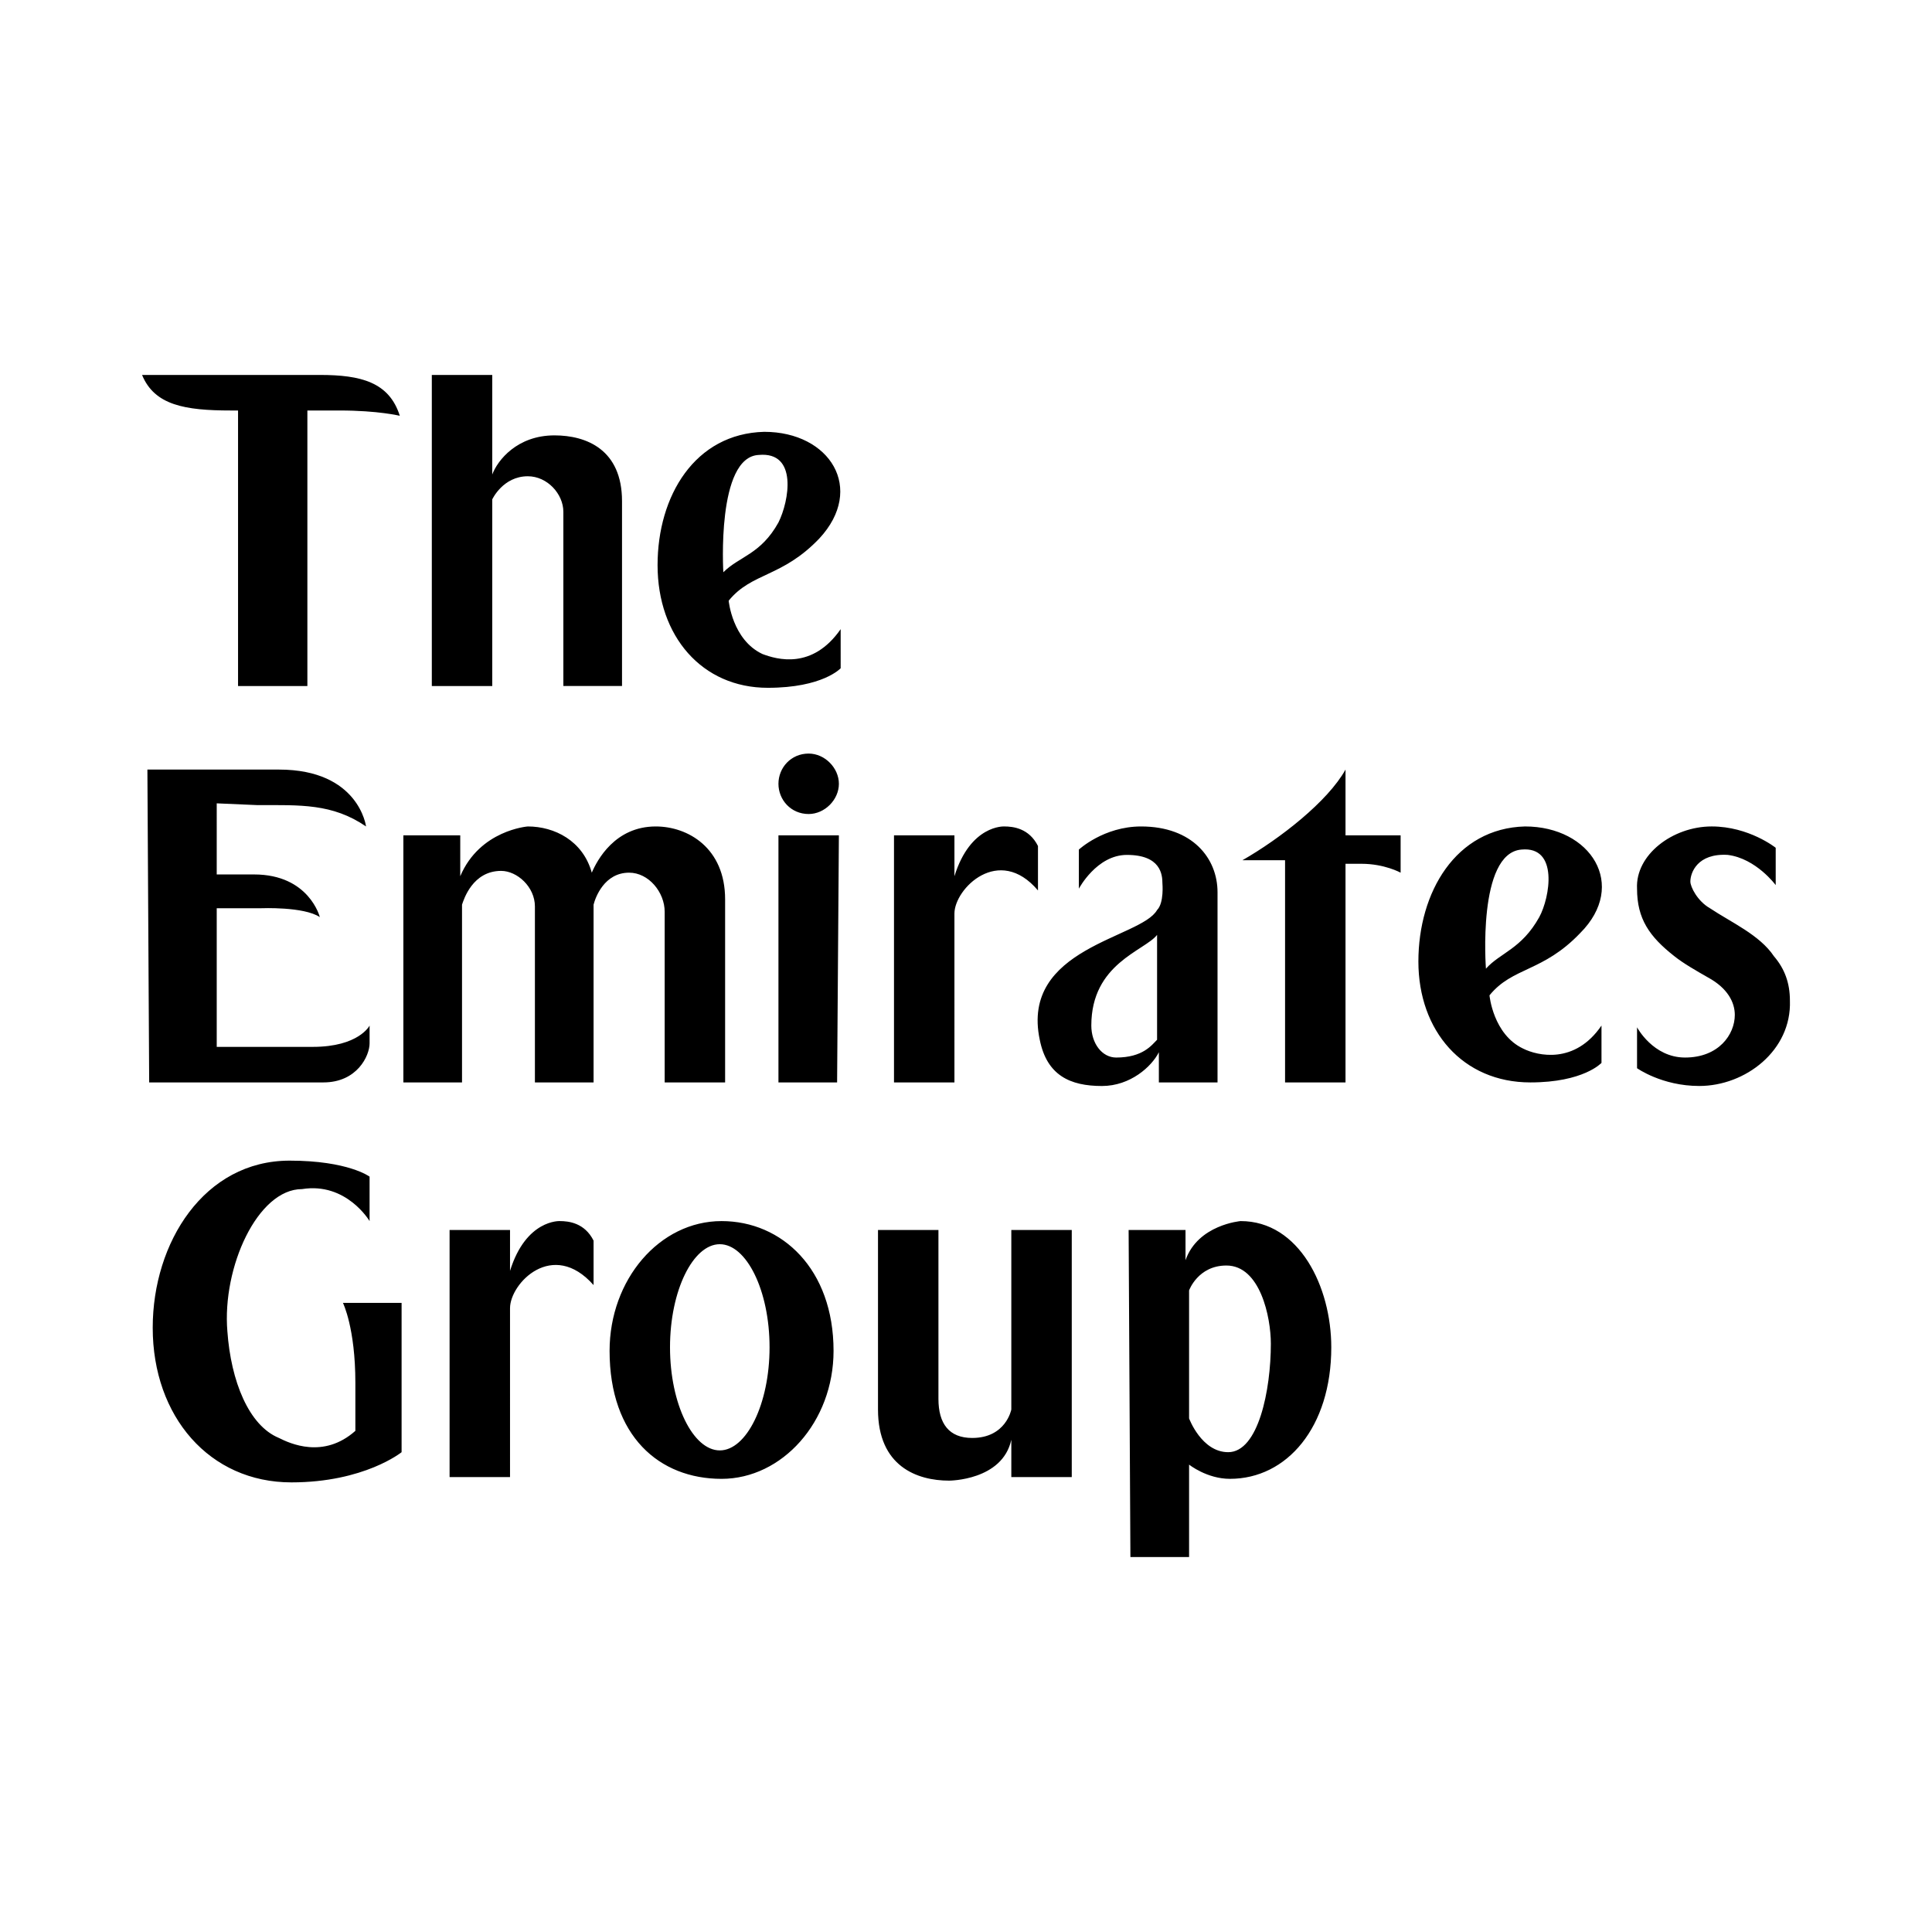 <svg xmlns="http://www.w3.org/2000/svg" width="2500" height="2500" viewBox="0 0 192.756 192.756"><g fill-rule="evenodd" clip-rule="evenodd"><path fill="#fff" d="M0 0h192.756v192.756H0V0z"/><path d="M39.89 41.487c-1.064-3.37-3.902-4.079-7.981-4.079H14.173c1.242 3.015 4.256 3.547 8.868 3.547h.709v27.49h6.917v-27.49h3.192c3.902 0 6.031.532 6.031.532zM62.059 68.445V50c0-5.143-3.547-6.562-6.739-6.562-3.725 0-5.675 2.483-6.208 3.902v-9.932h-6.03v31.037h6.03V49.823s1.064-2.306 3.547-2.306c1.951 0 3.547 1.773 3.547 3.547v17.38h5.853v.001zM83.874 62.77c-2.838 4.079-6.385 3.015-7.804 2.482-3.015-1.418-3.37-5.32-3.37-5.32 2.306-2.838 5.321-2.306 9.045-6.208 4.611-4.966 1.064-10.641-5.498-10.641-6.917.177-10.641 6.385-10.641 13.302 0 7.094 4.434 12.237 10.996 12.237 5.498 0 7.271-1.951 7.271-1.951V62.77h.001zm-6.208-10.642c-1.774 3.192-3.902 3.37-5.498 4.966 0 0-.709-11.528 3.547-11.705 3.902-.354 3.015 4.611 1.951 6.739zM36.875 102.32s-1.064 2.127-5.675 2.127h-9.577V90.614h4.434s4.256-.178 5.853.886c0 0-1.064-4.256-6.562-4.256h-3.725V80.15l4.079.177c4.256 0 7.449-.177 10.819 2.128 0 0-.709-5.675-8.69-5.675H14.706l.177 31.213h17.38c3.37 0 4.611-2.66 4.611-3.9v-1.773h.001zM72.345 89.728c0-5.144-3.725-7.272-6.917-7.272-4.079 0-5.853 3.37-6.385 4.611-.887-3.192-3.724-4.611-6.385-4.611 0 0-4.788.355-6.739 4.966v-4.079h-5.675v24.651h5.852V90.259c.178-.532 1.064-3.37 3.902-3.37 1.596 0 3.37 1.596 3.37 3.547v17.558h5.853V90.259c.177-.709 1.064-3.192 3.547-3.192 1.951 0 3.547 1.951 3.547 3.902v17.025h6.03V89.728zM83.696 78.2c0-1.597-1.419-3.016-3.015-3.016-1.774 0-3.015 1.419-3.015 3.016 0 1.596 1.241 3.015 3.015 3.015 1.596-.001 3.015-1.42 3.015-3.015zm0 5.143h-6.03v24.651h5.852l.178-24.651zM103.559 88.84v-4.434c-.887-1.773-2.482-1.951-3.369-1.951 0 0-3.37-.177-4.966 4.966v-4.079h-6.03v24.651h6.03V91.146c0-2.482 4.434-6.917 8.335-2.306zM121.473 107.994V89.018c0-3.37-2.484-6.562-7.627-6.562-3.725 0-6.207 2.306-6.207 2.306v3.902s1.773-3.37 4.789-3.37c3.369 0 3.547 1.951 3.547 2.838 0 0 .178 1.951-.533 2.66-1.596 2.837-13.656 3.725-11.705 12.947.711 3.547 3.016 4.611 6.207 4.611 2.838 0 4.967-1.951 5.676-3.369v3.014h5.853v-.001zm-6.032-4.256c-.531.531-1.418 1.773-4.078 1.773-1.42 0-2.482-1.418-2.482-3.191 0-6.208 5.32-7.45 6.561-9.046v10.464h-.001zM139.74 87.067v-3.724h-5.498v-6.562c-1.773 3.192-6.562 6.917-10.287 9.045h4.256v22.168h6.031V86.18h1.596c2.305 0 3.902.887 3.902.887zM159.781 102.32c-2.66 3.9-6.385 3.014-7.805 2.305-3.014-1.418-3.369-5.32-3.369-5.32 2.305-2.838 5.32-2.307 9.045-6.208 4.789-4.789 1.064-10.642-5.498-10.642-6.916.178-10.641 6.562-10.641 13.479 0 6.917 4.434 12.059 11.172 12.059 5.322 0 7.096-1.949 7.096-1.949v-3.724zm-6.207-10.82c-1.775 3.192-3.902 3.548-5.322 5.144 0 0-.887-11.529 3.547-11.883 3.724-.354 2.838 4.789 1.775 6.739zM178.58 99.836c0-1.773-.531-3.191-1.596-4.433-1.42-2.128-4.258-3.37-6.385-4.789-1.242-.709-1.951-2.128-1.951-2.661 0-.887.709-2.838 3.725-2.66 2.838.354 4.789 3.015 4.789 3.015v-3.725s-2.662-2.128-6.385-2.128c-3.902 0-7.627 2.838-7.449 6.208 0 3.015 1.24 4.788 3.725 6.739.887.709 2.127 1.419 3.369 2.128 1.951 1.064 2.66 2.482 2.66 3.725 0 1.951-1.596 4.256-4.967 4.256-3.191 0-4.787-3.016-4.787-3.016v4.08s2.482 1.773 6.207 1.773c4.611.002 9.223-3.545 9.045-8.512zM40.067 144.885v-14.898h-5.853s1.241 2.482 1.241 7.98v4.789c-3.192 2.838-6.562 1.242-7.626.709-3.015-1.24-4.789-5.674-5.144-10.641-.532-6.385 3.015-14.188 7.449-14.188 4.434-.711 6.739 3.191 6.739 3.191v-4.434s-2.128-1.596-7.981-1.596c-8.513 0-13.656 8.158-13.656 16.67 0 8.869 5.675 15.43 13.833 15.43 7.273.001 10.998-3.012 10.998-3.012zM59.221 128.213v-4.434c-.887-1.773-2.483-1.951-3.37-1.951 0 0-3.37-.178-4.966 4.967v-4.08h-6.03v24.652h6.03V130.52c0-2.485 4.257-6.918 8.336-2.307zM83.164 134.775c0-8.158-5.143-12.947-11.173-12.947-6.208 0-11.173 5.854-11.173 12.947 0 8.514 4.966 12.77 11.173 12.77 6.03 0 11.173-5.676 11.173-12.77zm-6.385-.355c0 5.676-2.305 10.287-4.966 10.287-2.66 0-4.966-4.611-4.966-10.287 0-5.674 2.306-10.285 4.966-10.285 2.661 0 4.966 4.611 4.966 10.285zM106.93 147.367v-24.652h-6.031v17.912s-.531 2.838-3.901 2.838c-2.306 0-3.37-1.418-3.37-3.9v-16.85h-6.03v17.912c0 5.676 3.902 7.096 7.094 7.096 0 0 5.32 0 6.207-4.08v3.725h6.031v-.001zM132.822 134.42c0-6.029-3.191-12.592-9.045-12.592 0 0-4.256.355-5.498 3.902v-3.016h-5.676l.178 32.633h5.854v-9.223s1.773 1.42 4.078 1.42c5.676.001 10.109-5.142 10.109-13.124zm-6.029-.354c0 4.611-1.242 10.818-4.256 10.818-2.66 0-3.902-3.371-3.902-3.371v-12.768s.887-2.484 3.725-2.484c3.369.001 4.433 5.145 4.433 7.805z"/></g></svg>